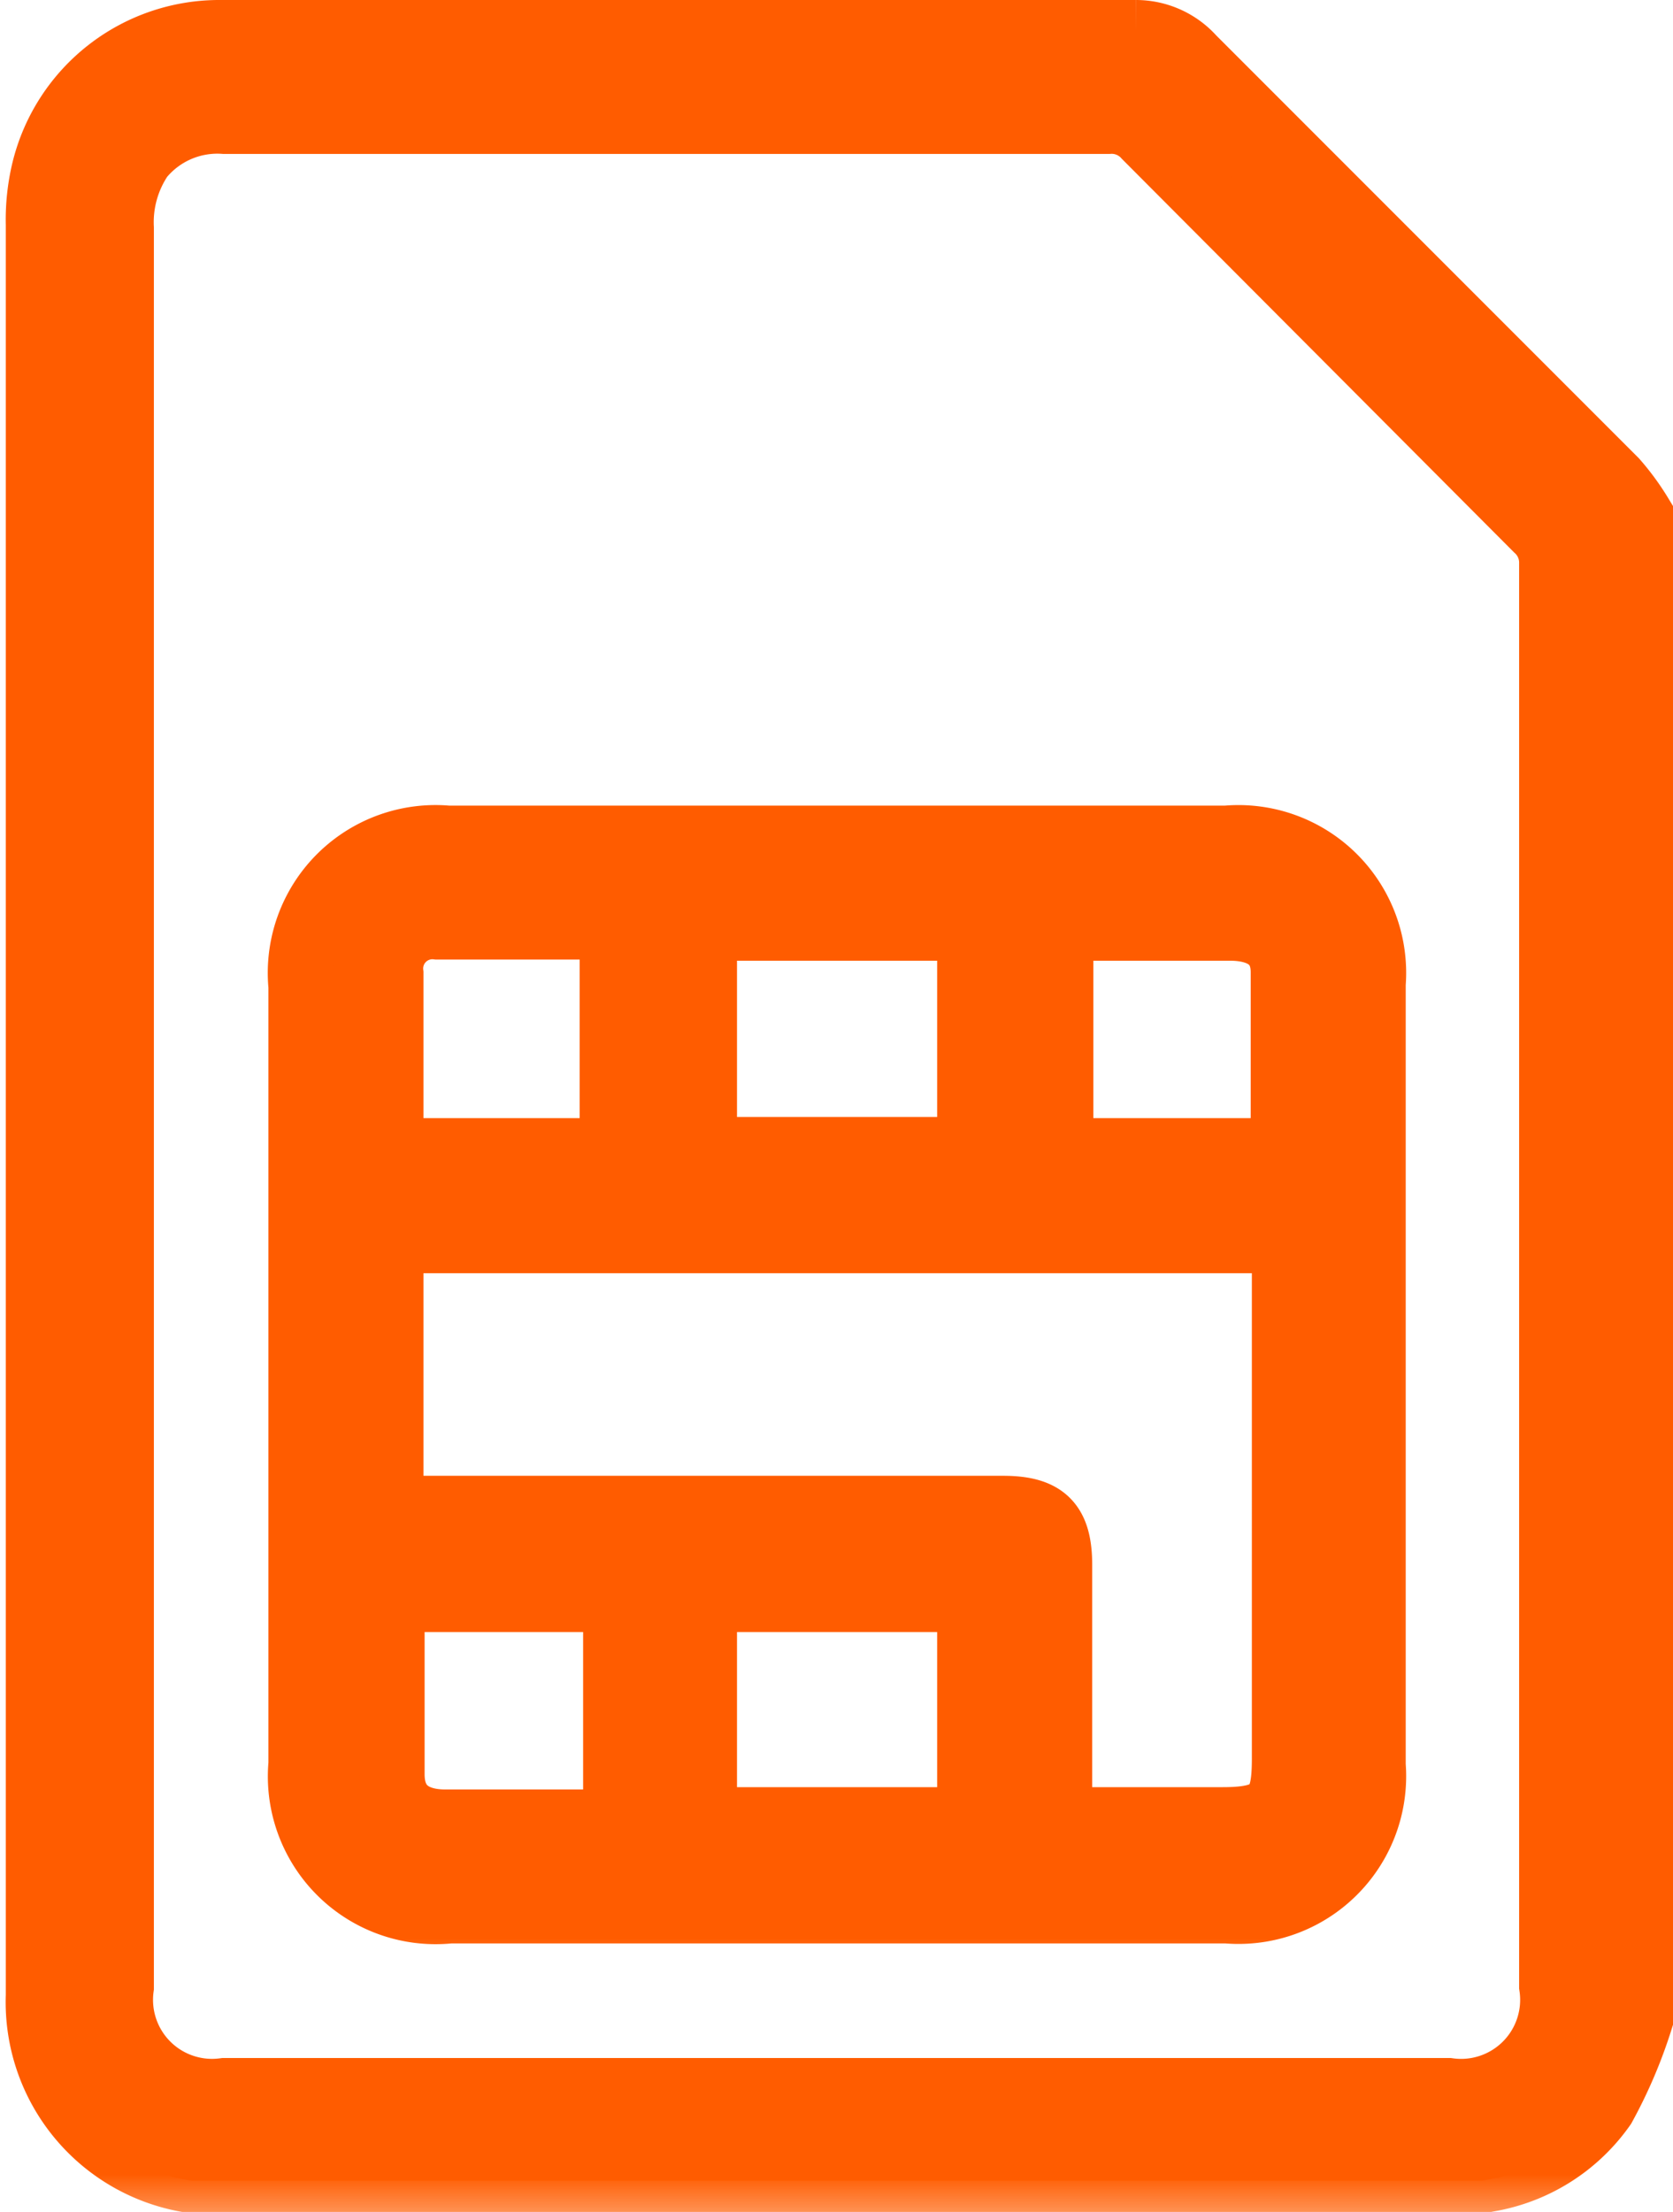 <svg xmlns="http://www.w3.org/2000/svg" xmlns:xlink="http://www.w3.org/1999/xlink" id="Layer_1" data-name="Layer 1" viewBox="0 0 14.46 19.11"><defs><style>.cls-1{fill:#fff;}.cls-2{fill:#ff5c00;}.cls-3{mask:url(#mask);}.cls-4{fill:none;stroke:#ff5c00;stroke-width:0.56px;}.cls-5{mask:url(#mask-2);}</style><mask id="mask" x="1.6" y="6.24" width="11" height="11" maskUnits="userSpaceOnUse"><g transform="translate(-0.84 -0.28)"><g id="path-1-outside-1_248_142" data-name="path-1-outside-1 248 142"><rect class="cls-1" x="2.44" y="6.52" width="11" height="11"></rect><path d="M8.05,16.79H4.73a1.17,1.17,0,0,1-1.29-1.27V8.8A1.17,1.17,0,0,1,4.71,7.52h6.73a1.17,1.17,0,0,1,1.27,1.26v6.75a1.17,1.17,0,0,1-1.27,1.26c-1.13,0-2.26,0-3.39,0ZM10,16c.49,0,.95,0,1.41,0s.53-.13.53-.53V11H4.22v2.31H9.51c.36,0,.49.13.49.49V16ZM6.93,8.3v1.91H9.22V8.3Zm0,5.8V16H9.22V14.1ZM4.21,10.22H6.13V8.29c-.52,0-1,0-1.51,0a.36.36,0,0,0-.4.4c0,.49,0,1,0,1.52Zm5.8,0h1.92c0-.52,0-1,0-1.54,0-.26-.18-.38-.46-.38H10.13l-.12,0v1.9ZM4.23,14.1s0,0,0,.06c0,.48,0,1,0,1.45,0,.27.17.41.46.41H6c.12,0,.16,0,.16-.16,0-.49,0-1,0-1.46V14.1Z"></path></g></g></mask><mask id="mask-2" x="-0.72" y="-0.72" width="16" height="20" maskUnits="userSpaceOnUse"><g transform="translate(-0.84 -0.28)"><g id="path-2-outside-2_248_142" data-name="path-2-outside-2 248 142"><rect class="cls-1" x="0.12" y="-0.44" width="16" height="20"></rect><path d="M13.65,19.12H2.5l0,0a1.56,1.56,0,0,1-1.33-1.6c0-5.1,0-10.2,0-15.3a1.83,1.83,0,0,1,.05-.47A1.56,1.56,0,0,1,2.75.56h7.91a.66.66,0,0,1,.49.22L14.8,4.43a2.1,2.1,0,0,1,.22.3v13a4.13,4.13,0,0,1-.32.75,1.53,1.53,0,0,1-1,.63ZM1.89,9.84v7.61a.79.79,0,0,0,.89.89c3.53,0,7.05,0,10.58,0a.79.79,0,0,0,.89-.9q0-6.15,0-12.29a.39.39,0,0,0-.13-.3L10.74,1.46a.39.39,0,0,0-.32-.13c-1.11,0-2.22,0-3.33,0-1.43,0-2.87,0-4.31,0a.85.85,0,0,0-.72.31,1,1,0,0,0-.17.61V9.84Z"></path></g></g></mask></defs><g id="Group_487" data-name="Group 487"><g id="Vector"><path class="cls-2" d="M8.05,16.79H4.73a1.17,1.17,0,0,1-1.29-1.27V8.8A1.17,1.17,0,0,1,4.71,7.52h6.73a1.17,1.17,0,0,1,1.27,1.26v6.75a1.17,1.17,0,0,1-1.27,1.26c-1.13,0-2.26,0-3.39,0ZM10,16c.49,0,.95,0,1.41,0s.53-.13.53-.53V11H4.22v2.31H9.51c.36,0,.49.13.49.49V16ZM6.93,8.3v1.91H9.22V8.3Zm0,5.8V16H9.22V14.1ZM4.21,10.22H6.13V8.29c-.52,0-1,0-1.51,0a.36.36,0,0,0-.4.4c0,.49,0,1,0,1.52Zm5.8,0h1.92c0-.52,0-1,0-1.54,0-.26-.18-.38-.46-.38H10.13l-.12,0v1.9ZM4.23,14.1s0,0,0,.06c0,.48,0,1,0,1.45,0,.27.17.41.46.41H6c.12,0,.16,0,.16-.16,0-.49,0-1,0-1.46V14.1Z" transform="translate(-0.84 -0.28)"></path><g class="cls-3"><path class="cls-4" d="M8.05,16.79H4.73a1.17,1.17,0,0,1-1.29-1.27V8.8A1.17,1.17,0,0,1,4.71,7.52h6.73a1.17,1.17,0,0,1,1.27,1.26v6.75a1.17,1.17,0,0,1-1.27,1.26c-1.13,0-2.26,0-3.39,0ZM10,16c.49,0,.95,0,1.41,0s.53-.13.53-.53V11H4.22v2.31H9.51c.36,0,.49.13.49.49V16ZM6.93,8.3v1.91H9.22V8.3Zm0,5.8V16H9.22V14.1ZM4.21,10.22H6.13V8.29c-.52,0-1,0-1.51,0a.36.36,0,0,0-.4.4c0,.49,0,1,0,1.52Zm5.8,0h1.92c0-.52,0-1,0-1.54,0-.26-.18-.38-.46-.38H10.13l-.12,0v1.9ZM4.23,14.1s0,0,0,.06c0,.48,0,1,0,1.45,0,.27.17.41.46.41H6c.12,0,.16,0,.16-.16,0-.49,0-1,0-1.46V14.1Z" transform="translate(-0.84 -0.28)"></path></g></g><g id="Vector_2" data-name="Vector 2"><path class="cls-2" d="M13.65,19.12H2.5l0,0a1.56,1.56,0,0,1-1.33-1.6c0-5.1,0-10.2,0-15.3a1.83,1.83,0,0,1,.05-.47A1.56,1.56,0,0,1,2.75.56h7.91a.66.66,0,0,1,.49.22L14.8,4.43a2.1,2.1,0,0,1,.22.3v13a4.13,4.13,0,0,1-.32.75,1.53,1.53,0,0,1-1,.63ZM1.89,9.84v7.61a.79.79,0,0,0,.89.89c3.53,0,7.05,0,10.58,0a.79.79,0,0,0,.89-.9q0-6.15,0-12.29a.39.39,0,0,0-.13-.3L10.74,1.46a.39.39,0,0,0-.32-.13c-1.11,0-2.22,0-3.33,0-1.43,0-2.87,0-4.31,0a.85.85,0,0,0-.72.31,1,1,0,0,0-.17.61V9.84Z" transform="translate(-0.84 -0.28)"></path><g class="cls-5"><path class="cls-4" d="M13.65,19.12H2.5l0,0a1.56,1.56,0,0,1-1.33-1.6c0-5.1,0-10.2,0-15.3a1.83,1.83,0,0,1,.05-.47A1.56,1.56,0,0,1,2.75.56h7.91a.66.66,0,0,1,.49.22L14.8,4.43a2.1,2.1,0,0,1,.22.3v13a4.13,4.13,0,0,1-.32.75,1.53,1.53,0,0,1-1,.63ZM1.89,9.84v7.61a.79.79,0,0,0,.89.89c3.53,0,7.05,0,10.58,0a.79.79,0,0,0,.89-.9q0-6.15,0-12.29a.39.39,0,0,0-.13-.3L10.74,1.46a.39.39,0,0,0-.32-.13c-1.11,0-2.22,0-3.33,0-1.43,0-2.87,0-4.31,0a.85.85,0,0,0-.72.31,1,1,0,0,0-.17.61V9.84Z" transform="translate(-0.84 -0.28)"></path></g></g></g></svg>
